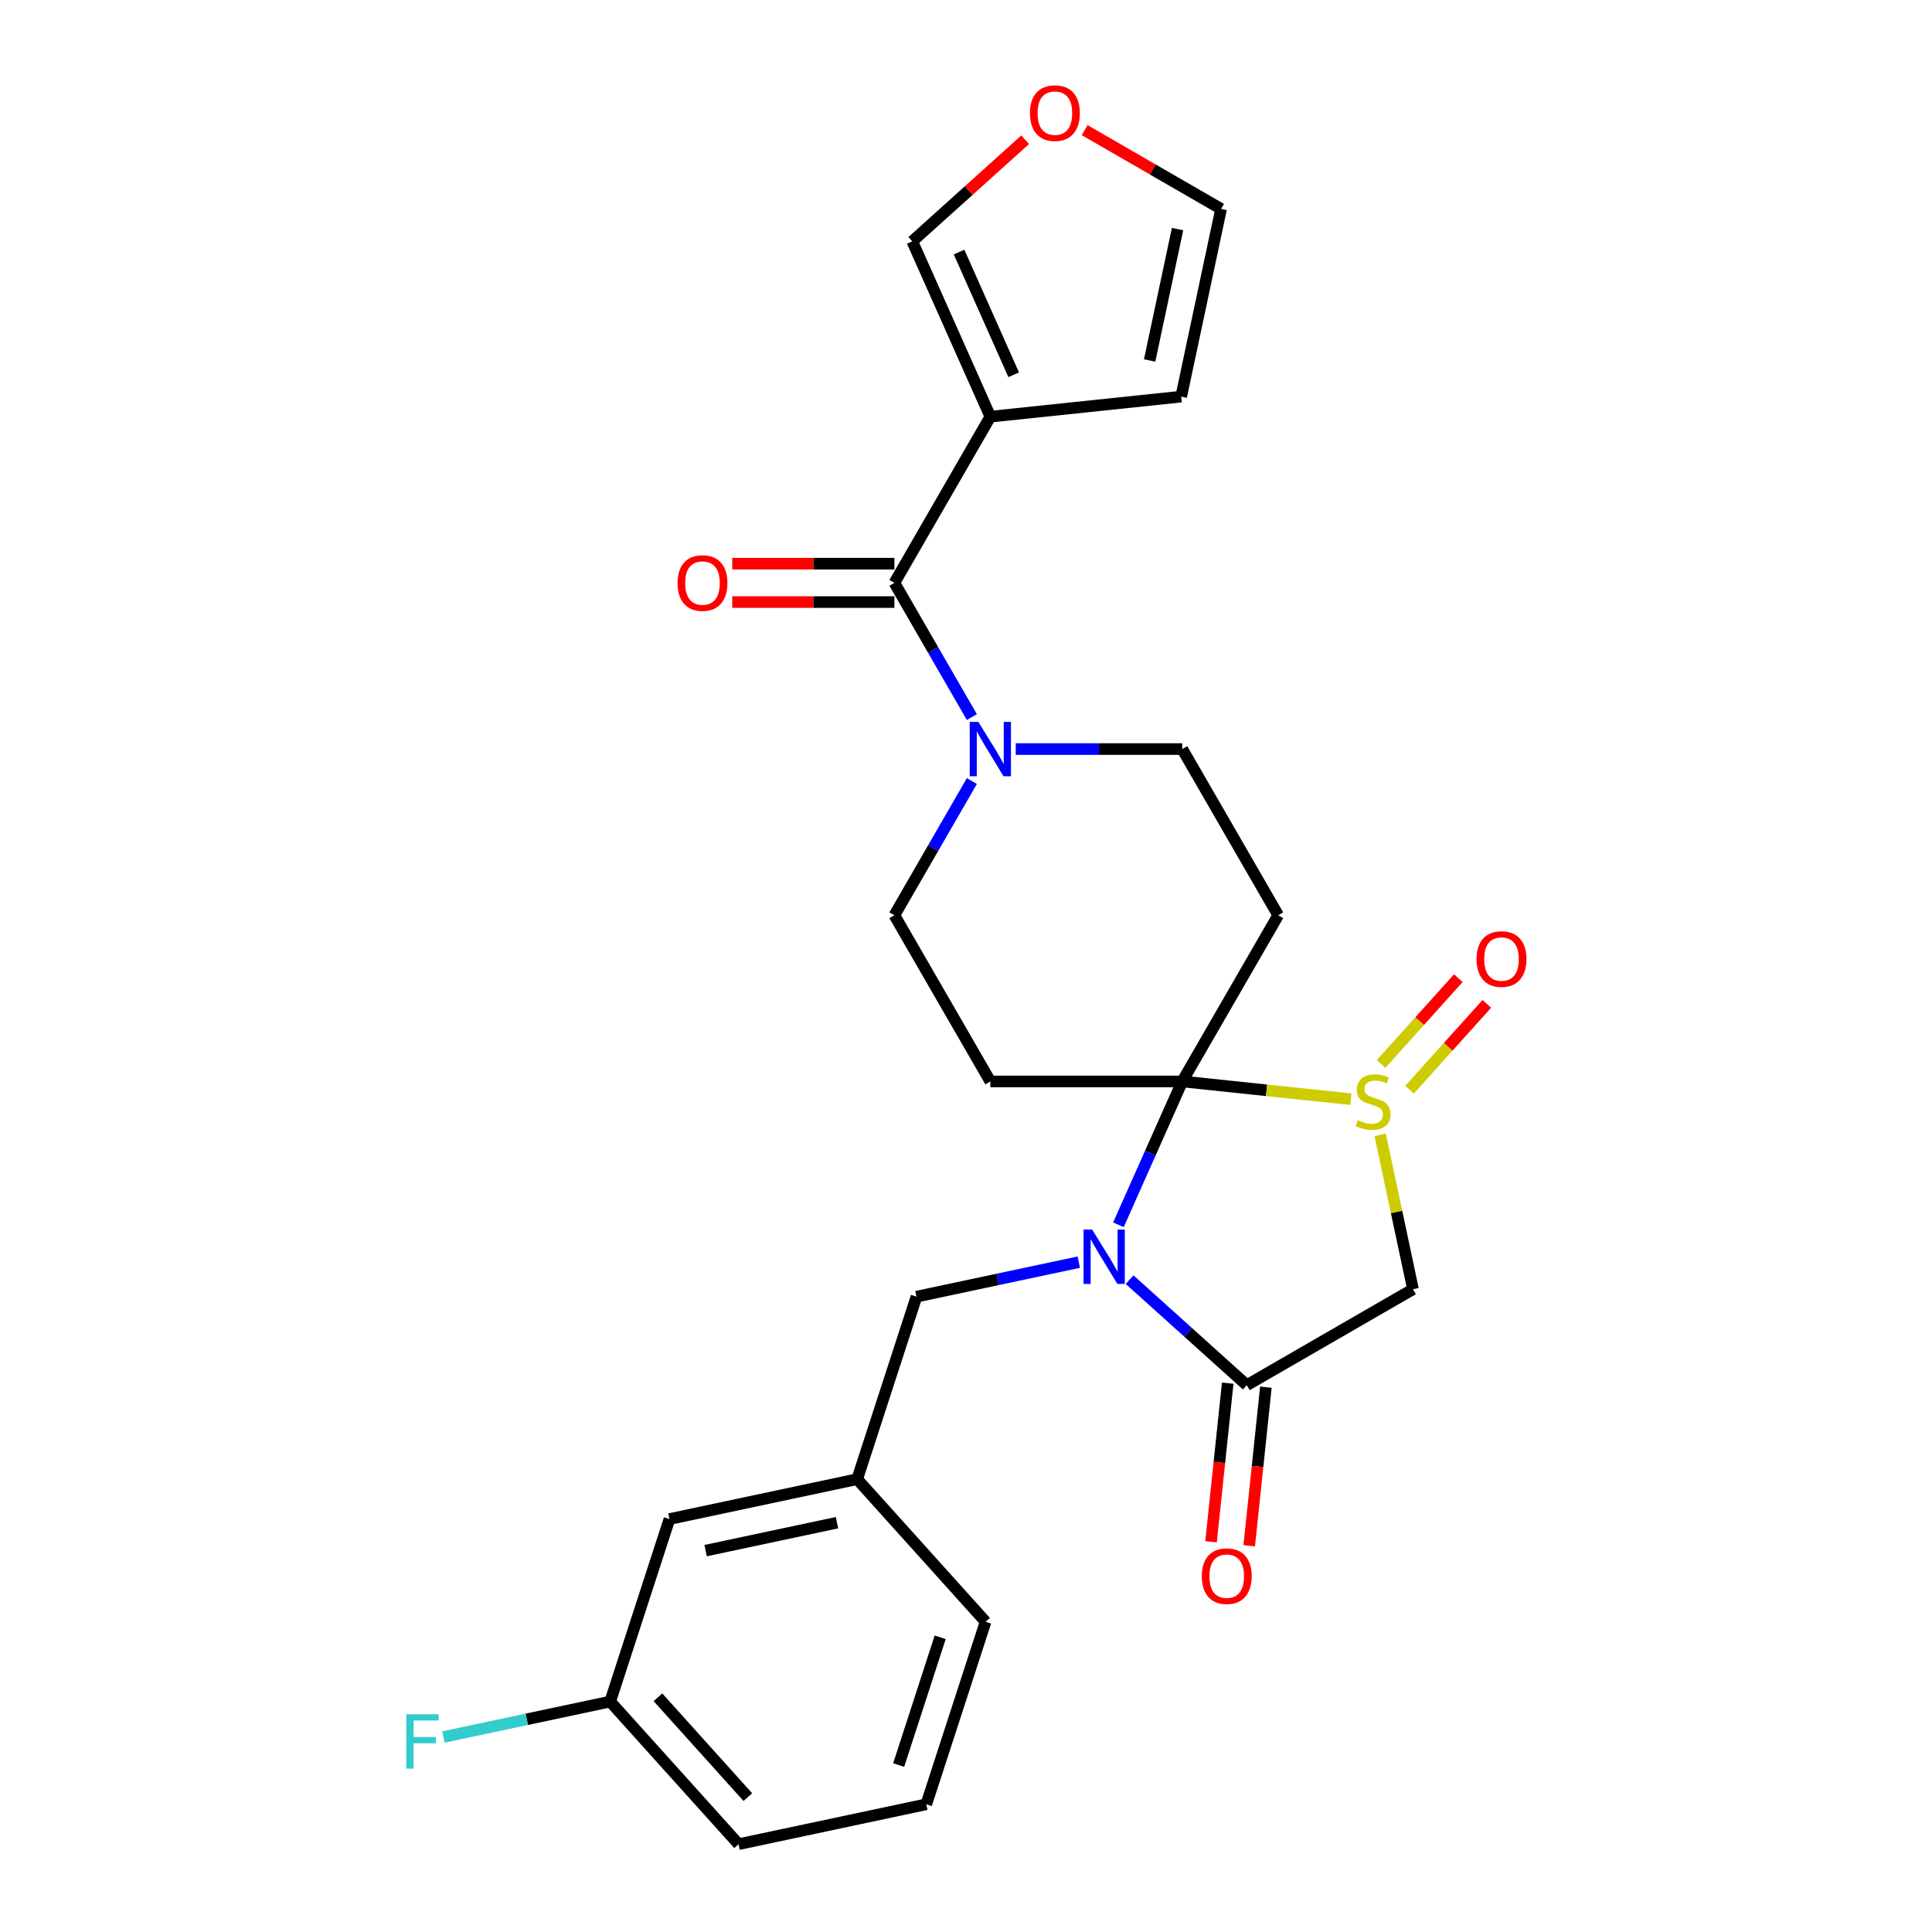 <?xml version='1.0' encoding='iso-8859-1'?>
<svg version='1.1' baseProfile='full'
              xmlns='http://www.w3.org/2000/svg'
                      xmlns:rdkit='http://www.rdkit.org/xml'
                      xmlns:xlink='http://www.w3.org/1999/xlink'
                  xml:space='preserve'
width='1000px' height='1000px' viewBox='0 0 1000 1000'>
<!-- END OF HEADER -->
<rect style='opacity:1.0;fill:#FFFFFF;stroke:none' width='1000' height='1000' x='0' y='0'> </rect>
<path class='bond-0' d='M 611.925,559.755 L 595.409,596.851' style='fill:none;fill-rule:evenodd;stroke:#000000;stroke-width:6px;stroke-linecap:butt;stroke-linejoin:miter;stroke-opacity:1' />
<path class='bond-0' d='M 595.409,596.851 L 578.892,633.947' style='fill:none;fill-rule:evenodd;stroke:#0000FF;stroke-width:6px;stroke-linecap:butt;stroke-linejoin:miter;stroke-opacity:1' />
<path class='bond-1' d='M 611.925,559.755 L 655.566,564.342' style='fill:none;fill-rule:evenodd;stroke:#000000;stroke-width:6px;stroke-linecap:butt;stroke-linejoin:miter;stroke-opacity:1' />
<path class='bond-1' d='M 655.566,564.342 L 699.206,568.929' style='fill:none;fill-rule:evenodd;stroke:#CCCC00;stroke-width:6px;stroke-linecap:butt;stroke-linejoin:miter;stroke-opacity:1' />
<path class='bond-2' d='M 611.925,559.755 L 661.589,473.735' style='fill:none;fill-rule:evenodd;stroke:#000000;stroke-width:6px;stroke-linecap:butt;stroke-linejoin:miter;stroke-opacity:1' />
<path class='bond-3' d='M 611.925,559.755 L 512.597,559.755' style='fill:none;fill-rule:evenodd;stroke:#000000;stroke-width:6px;stroke-linecap:butt;stroke-linejoin:miter;stroke-opacity:1' />
<path class='bond-4' d='M 584.676,662.336 L 615.008,689.647' style='fill:none;fill-rule:evenodd;stroke:#0000FF;stroke-width:6px;stroke-linecap:butt;stroke-linejoin:miter;stroke-opacity:1' />
<path class='bond-4' d='M 615.008,689.647 L 645.34,716.958' style='fill:none;fill-rule:evenodd;stroke:#000000;stroke-width:6px;stroke-linecap:butt;stroke-linejoin:miter;stroke-opacity:1' />
<path class='bond-5' d='M 558.374,653.291 L 516.371,662.219' style='fill:none;fill-rule:evenodd;stroke:#0000FF;stroke-width:6px;stroke-linecap:butt;stroke-linejoin:miter;stroke-opacity:1' />
<path class='bond-5' d='M 516.371,662.219 L 474.368,671.147' style='fill:none;fill-rule:evenodd;stroke:#000000;stroke-width:6px;stroke-linecap:butt;stroke-linejoin:miter;stroke-opacity:1' />
<path class='bond-6' d='M 714.378,587.401 L 722.869,627.348' style='fill:none;fill-rule:evenodd;stroke:#CCCC00;stroke-width:6px;stroke-linecap:butt;stroke-linejoin:miter;stroke-opacity:1' />
<path class='bond-6' d='M 722.869,627.348 L 731.36,667.295' style='fill:none;fill-rule:evenodd;stroke:#000000;stroke-width:6px;stroke-linecap:butt;stroke-linejoin:miter;stroke-opacity:1' />
<path class='bond-7' d='M 729.592,564.009 L 749.59,541.8' style='fill:none;fill-rule:evenodd;stroke:#CCCC00;stroke-width:6px;stroke-linecap:butt;stroke-linejoin:miter;stroke-opacity:1' />
<path class='bond-7' d='M 749.59,541.8 L 769.587,519.59' style='fill:none;fill-rule:evenodd;stroke:#FF0000;stroke-width:6px;stroke-linecap:butt;stroke-linejoin:miter;stroke-opacity:1' />
<path class='bond-7' d='M 714.829,550.717 L 734.827,528.507' style='fill:none;fill-rule:evenodd;stroke:#CCCC00;stroke-width:6px;stroke-linecap:butt;stroke-linejoin:miter;stroke-opacity:1' />
<path class='bond-7' d='M 734.827,528.507 L 754.824,506.298' style='fill:none;fill-rule:evenodd;stroke:#FF0000;stroke-width:6px;stroke-linecap:butt;stroke-linejoin:miter;stroke-opacity:1' />
<path class='bond-8' d='M 635.461,715.92 L 631.148,756.959' style='fill:none;fill-rule:evenodd;stroke:#000000;stroke-width:6px;stroke-linecap:butt;stroke-linejoin:miter;stroke-opacity:1' />
<path class='bond-8' d='M 631.148,756.959 L 626.835,797.997' style='fill:none;fill-rule:evenodd;stroke:#FF0000;stroke-width:6px;stroke-linecap:butt;stroke-linejoin:miter;stroke-opacity:1' />
<path class='bond-8' d='M 655.218,717.997 L 650.905,759.035' style='fill:none;fill-rule:evenodd;stroke:#000000;stroke-width:6px;stroke-linecap:butt;stroke-linejoin:miter;stroke-opacity:1' />
<path class='bond-8' d='M 650.905,759.035 L 646.591,800.073' style='fill:none;fill-rule:evenodd;stroke:#FF0000;stroke-width:6px;stroke-linecap:butt;stroke-linejoin:miter;stroke-opacity:1' />
<path class='bond-9' d='M 645.34,716.958 L 731.36,667.295' style='fill:none;fill-rule:evenodd;stroke:#000000;stroke-width:6px;stroke-linecap:butt;stroke-linejoin:miter;stroke-opacity:1' />
<path class='bond-10' d='M 462.933,301.694 L 482.988,336.43' style='fill:none;fill-rule:evenodd;stroke:#000000;stroke-width:6px;stroke-linecap:butt;stroke-linejoin:miter;stroke-opacity:1' />
<path class='bond-10' d='M 482.988,336.43 L 503.043,371.166' style='fill:none;fill-rule:evenodd;stroke:#0000FF;stroke-width:6px;stroke-linecap:butt;stroke-linejoin:miter;stroke-opacity:1' />
<path class='bond-11' d='M 462.933,301.694 L 512.597,215.674' style='fill:none;fill-rule:evenodd;stroke:#000000;stroke-width:6px;stroke-linecap:butt;stroke-linejoin:miter;stroke-opacity:1' />
<path class='bond-12' d='M 462.933,291.761 L 420.967,291.761' style='fill:none;fill-rule:evenodd;stroke:#000000;stroke-width:6px;stroke-linecap:butt;stroke-linejoin:miter;stroke-opacity:1' />
<path class='bond-12' d='M 420.967,291.761 L 379.002,291.761' style='fill:none;fill-rule:evenodd;stroke:#FF0000;stroke-width:6px;stroke-linecap:butt;stroke-linejoin:miter;stroke-opacity:1' />
<path class='bond-12' d='M 462.933,311.627 L 420.967,311.627' style='fill:none;fill-rule:evenodd;stroke:#000000;stroke-width:6px;stroke-linecap:butt;stroke-linejoin:miter;stroke-opacity:1' />
<path class='bond-12' d='M 420.967,311.627 L 379.002,311.627' style='fill:none;fill-rule:evenodd;stroke:#FF0000;stroke-width:6px;stroke-linecap:butt;stroke-linejoin:miter;stroke-opacity:1' />
<path class='bond-13' d='M 512.597,215.674 L 472.197,124.933' style='fill:none;fill-rule:evenodd;stroke:#000000;stroke-width:6px;stroke-linecap:butt;stroke-linejoin:miter;stroke-opacity:1' />
<path class='bond-13' d='M 524.685,193.983 L 496.405,130.464' style='fill:none;fill-rule:evenodd;stroke:#000000;stroke-width:6px;stroke-linecap:butt;stroke-linejoin:miter;stroke-opacity:1' />
<path class='bond-14' d='M 512.597,215.674 L 611.381,205.291' style='fill:none;fill-rule:evenodd;stroke:#000000;stroke-width:6px;stroke-linecap:butt;stroke-linejoin:miter;stroke-opacity:1' />
<path class='bond-15' d='M 661.589,473.735 L 611.925,387.714' style='fill:none;fill-rule:evenodd;stroke:#000000;stroke-width:6px;stroke-linecap:butt;stroke-linejoin:miter;stroke-opacity:1' />
<path class='bond-16' d='M 512.597,559.755 L 462.933,473.735' style='fill:none;fill-rule:evenodd;stroke:#000000;stroke-width:6px;stroke-linecap:butt;stroke-linejoin:miter;stroke-opacity:1' />
<path class='bond-17' d='M 503.043,404.262 L 482.988,438.998' style='fill:none;fill-rule:evenodd;stroke:#0000FF;stroke-width:6px;stroke-linecap:butt;stroke-linejoin:miter;stroke-opacity:1' />
<path class='bond-17' d='M 482.988,438.998 L 462.933,473.735' style='fill:none;fill-rule:evenodd;stroke:#000000;stroke-width:6px;stroke-linecap:butt;stroke-linejoin:miter;stroke-opacity:1' />
<path class='bond-18' d='M 525.748,387.714 L 568.837,387.714' style='fill:none;fill-rule:evenodd;stroke:#0000FF;stroke-width:6px;stroke-linecap:butt;stroke-linejoin:miter;stroke-opacity:1' />
<path class='bond-18' d='M 568.837,387.714 L 611.925,387.714' style='fill:none;fill-rule:evenodd;stroke:#000000;stroke-width:6px;stroke-linecap:butt;stroke-linejoin:miter;stroke-opacity:1' />
<path class='bond-19' d='M 474.368,671.147 L 443.674,765.613' style='fill:none;fill-rule:evenodd;stroke:#000000;stroke-width:6px;stroke-linecap:butt;stroke-linejoin:miter;stroke-opacity:1' />
<path class='bond-20' d='M 472.197,124.933 L 501.407,98.633' style='fill:none;fill-rule:evenodd;stroke:#000000;stroke-width:6px;stroke-linecap:butt;stroke-linejoin:miter;stroke-opacity:1' />
<path class='bond-20' d='M 501.407,98.633 L 530.616,72.332' style='fill:none;fill-rule:evenodd;stroke:#FF0000;stroke-width:6px;stroke-linecap:butt;stroke-linejoin:miter;stroke-opacity:1' />
<path class='bond-21' d='M 611.381,205.291 L 632.032,108.134' style='fill:none;fill-rule:evenodd;stroke:#000000;stroke-width:6px;stroke-linecap:butt;stroke-linejoin:miter;stroke-opacity:1' />
<path class='bond-21' d='M 595.047,186.587 L 609.503,118.577' style='fill:none;fill-rule:evenodd;stroke:#000000;stroke-width:6px;stroke-linecap:butt;stroke-linejoin:miter;stroke-opacity:1' />
<path class='bond-22' d='M 561.408,67.359 L 596.72,87.746' style='fill:none;fill-rule:evenodd;stroke:#FF0000;stroke-width:6px;stroke-linecap:butt;stroke-linejoin:miter;stroke-opacity:1' />
<path class='bond-22' d='M 596.72,87.746 L 632.032,108.134' style='fill:none;fill-rule:evenodd;stroke:#000000;stroke-width:6px;stroke-linecap:butt;stroke-linejoin:miter;stroke-opacity:1' />
<path class='bond-23' d='M 443.674,765.613 L 346.517,786.264' style='fill:none;fill-rule:evenodd;stroke:#000000;stroke-width:6px;stroke-linecap:butt;stroke-linejoin:miter;stroke-opacity:1' />
<path class='bond-23' d='M 433.23,788.142 L 365.22,802.598' style='fill:none;fill-rule:evenodd;stroke:#000000;stroke-width:6px;stroke-linecap:butt;stroke-linejoin:miter;stroke-opacity:1' />
<path class='bond-24' d='M 443.674,765.613 L 510.137,839.428' style='fill:none;fill-rule:evenodd;stroke:#000000;stroke-width:6px;stroke-linecap:butt;stroke-linejoin:miter;stroke-opacity:1' />
<path class='bond-25' d='M 346.517,786.264 L 315.823,880.731' style='fill:none;fill-rule:evenodd;stroke:#000000;stroke-width:6px;stroke-linecap:butt;stroke-linejoin:miter;stroke-opacity:1' />
<path class='bond-26' d='M 315.823,880.731 L 272.667,889.904' style='fill:none;fill-rule:evenodd;stroke:#000000;stroke-width:6px;stroke-linecap:butt;stroke-linejoin:miter;stroke-opacity:1' />
<path class='bond-26' d='M 272.667,889.904 L 229.512,899.076' style='fill:none;fill-rule:evenodd;stroke:#33CCCC;stroke-width:6px;stroke-linecap:butt;stroke-linejoin:miter;stroke-opacity:1' />
<path class='bond-27' d='M 315.823,880.731 L 382.286,954.545' style='fill:none;fill-rule:evenodd;stroke:#000000;stroke-width:6px;stroke-linecap:butt;stroke-linejoin:miter;stroke-opacity:1' />
<path class='bond-27' d='M 340.555,878.51 L 387.079,930.181' style='fill:none;fill-rule:evenodd;stroke:#000000;stroke-width:6px;stroke-linecap:butt;stroke-linejoin:miter;stroke-opacity:1' />
<path class='bond-28' d='M 479.443,933.894 L 510.137,839.428' style='fill:none;fill-rule:evenodd;stroke:#000000;stroke-width:6px;stroke-linecap:butt;stroke-linejoin:miter;stroke-opacity:1' />
<path class='bond-28' d='M 465.154,913.585 L 486.64,847.459' style='fill:none;fill-rule:evenodd;stroke:#000000;stroke-width:6px;stroke-linecap:butt;stroke-linejoin:miter;stroke-opacity:1' />
<path class='bond-29' d='M 479.443,933.894 L 382.286,954.545' style='fill:none;fill-rule:evenodd;stroke:#000000;stroke-width:6px;stroke-linecap:butt;stroke-linejoin:miter;stroke-opacity:1' />
<path  class='atom-1' d='M 565.307 636.43
L 574.524 651.33
Q 575.438 652.8, 576.908 655.462
Q 578.378 658.124, 578.458 658.283
L 578.458 636.43
L 582.193 636.43
L 582.193 664.56
L 578.339 664.56
L 568.446 648.27
Q 567.293 646.363, 566.062 644.178
Q 564.87 641.993, 564.512 641.317
L 564.512 664.56
L 560.857 664.56
L 560.857 636.43
L 565.307 636.43
' fill='#0000FF'/>
<path  class='atom-2' d='M 702.762 579.792
Q 703.08 579.911, 704.391 580.468
Q 705.702 581.024, 707.133 581.381
Q 708.603 581.699, 710.033 581.699
Q 712.695 581.699, 714.245 580.428
Q 715.794 579.117, 715.794 576.852
Q 715.794 575.303, 715 574.349
Q 714.245 573.395, 713.053 572.879
Q 711.861 572.362, 709.874 571.766
Q 707.371 571.012, 705.861 570.296
Q 704.391 569.581, 703.319 568.071
Q 702.286 566.562, 702.286 564.019
Q 702.286 560.483, 704.669 558.298
Q 707.093 556.112, 711.861 556.112
Q 715.119 556.112, 718.814 557.662
L 717.9 560.721
Q 714.523 559.331, 711.98 559.331
Q 709.239 559.331, 707.729 560.483
Q 706.219 561.595, 706.259 563.542
Q 706.259 565.052, 707.014 565.966
Q 707.808 566.88, 708.921 567.396
Q 710.073 567.913, 711.98 568.509
Q 714.523 569.303, 716.033 570.098
Q 717.542 570.892, 718.615 572.521
Q 719.728 574.111, 719.728 576.852
Q 719.728 580.746, 717.105 582.851
Q 714.523 584.917, 710.192 584.917
Q 707.689 584.917, 705.782 584.361
Q 703.915 583.845, 701.69 582.931
L 702.762 579.792
' fill='#CCCC00'/>
<path  class='atom-9' d='M 506.379 373.649
L 515.597 388.549
Q 516.511 390.019, 517.981 392.681
Q 519.451 395.343, 519.53 395.502
L 519.53 373.649
L 523.265 373.649
L 523.265 401.779
L 519.411 401.779
L 509.518 385.489
Q 508.366 383.582, 507.134 381.397
Q 505.942 379.212, 505.585 378.536
L 505.585 401.779
L 501.93 401.779
L 501.93 373.649
L 506.379 373.649
' fill='#0000FF'/>
<path  class='atom-13' d='M 764.259 496.402
Q 764.259 489.648, 767.597 485.873
Q 770.934 482.099, 777.172 482.099
Q 783.41 482.099, 786.747 485.873
Q 790.084 489.648, 790.084 496.402
Q 790.084 503.236, 786.707 507.129
Q 783.33 510.983, 777.172 510.983
Q 770.974 510.983, 767.597 507.129
Q 764.259 503.276, 764.259 496.402
M 777.172 507.805
Q 781.463 507.805, 783.767 504.944
Q 786.111 502.044, 786.111 496.402
Q 786.111 490.879, 783.767 488.098
Q 781.463 485.277, 777.172 485.277
Q 772.881 485.277, 770.537 488.059
Q 768.232 490.84, 768.232 496.402
Q 768.232 502.084, 770.537 504.944
Q 772.881 507.805, 777.172 507.805
' fill='#FF0000'/>
<path  class='atom-16' d='M 622.044 815.822
Q 622.044 809.067, 625.382 805.293
Q 628.719 801.518, 634.957 801.518
Q 641.195 801.518, 644.532 805.293
Q 647.87 809.067, 647.87 815.822
Q 647.87 822.655, 644.493 826.549
Q 641.115 830.403, 634.957 830.403
Q 628.759 830.403, 625.382 826.549
Q 622.044 822.695, 622.044 815.822
M 634.957 827.224
Q 639.248 827.224, 641.552 824.364
Q 643.897 821.463, 643.897 815.822
Q 643.897 810.299, 641.552 807.518
Q 639.248 804.697, 634.957 804.697
Q 630.666 804.697, 628.322 807.478
Q 626.018 810.259, 626.018 815.822
Q 626.018 821.503, 628.322 824.364
Q 630.666 827.224, 634.957 827.224
' fill='#FF0000'/>
<path  class='atom-17' d='M 533.099 58.55
Q 533.099 51.795, 536.437 48.021
Q 539.774 44.246, 546.012 44.246
Q 552.25 44.246, 555.587 48.021
Q 558.925 51.795, 558.925 58.55
Q 558.925 65.383, 555.547 69.277
Q 552.17 73.131, 546.012 73.131
Q 539.814 73.131, 536.437 69.277
Q 533.099 65.423, 533.099 58.55
M 546.012 69.952
Q 550.303 69.952, 552.607 67.092
Q 554.951 64.191, 554.951 58.55
Q 554.951 53.027, 552.607 50.246
Q 550.303 47.425, 546.012 47.425
Q 541.721 47.425, 539.377 50.206
Q 537.072 52.987, 537.072 58.55
Q 537.072 64.231, 539.377 67.092
Q 541.721 69.952, 546.012 69.952
' fill='#FF0000'/>
<path  class='atom-18' d='M 350.693 301.773
Q 350.693 295.019, 354.031 291.245
Q 357.368 287.47, 363.606 287.47
Q 369.844 287.47, 373.181 291.245
Q 376.518 295.019, 376.518 301.773
Q 376.518 308.607, 373.141 312.501
Q 369.764 316.355, 363.606 316.355
Q 357.408 316.355, 354.031 312.501
Q 350.693 308.647, 350.693 301.773
M 363.606 313.176
Q 367.897 313.176, 370.201 310.316
Q 372.545 307.415, 372.545 301.773
Q 372.545 296.251, 370.201 293.47
Q 367.897 290.649, 363.606 290.649
Q 359.315 290.649, 356.971 293.43
Q 354.666 296.211, 354.666 301.773
Q 354.666 307.455, 356.971 310.316
Q 359.315 313.176, 363.606 313.176
' fill='#FF0000'/>
<path  class='atom-23' d='M 210.302 887.317
L 227.029 887.317
L 227.029 890.535
L 214.076 890.535
L 214.076 899.078
L 225.599 899.078
L 225.599 902.336
L 214.076 902.336
L 214.076 915.447
L 210.302 915.447
L 210.302 887.317
' fill='#33CCCC'/>
</svg>
